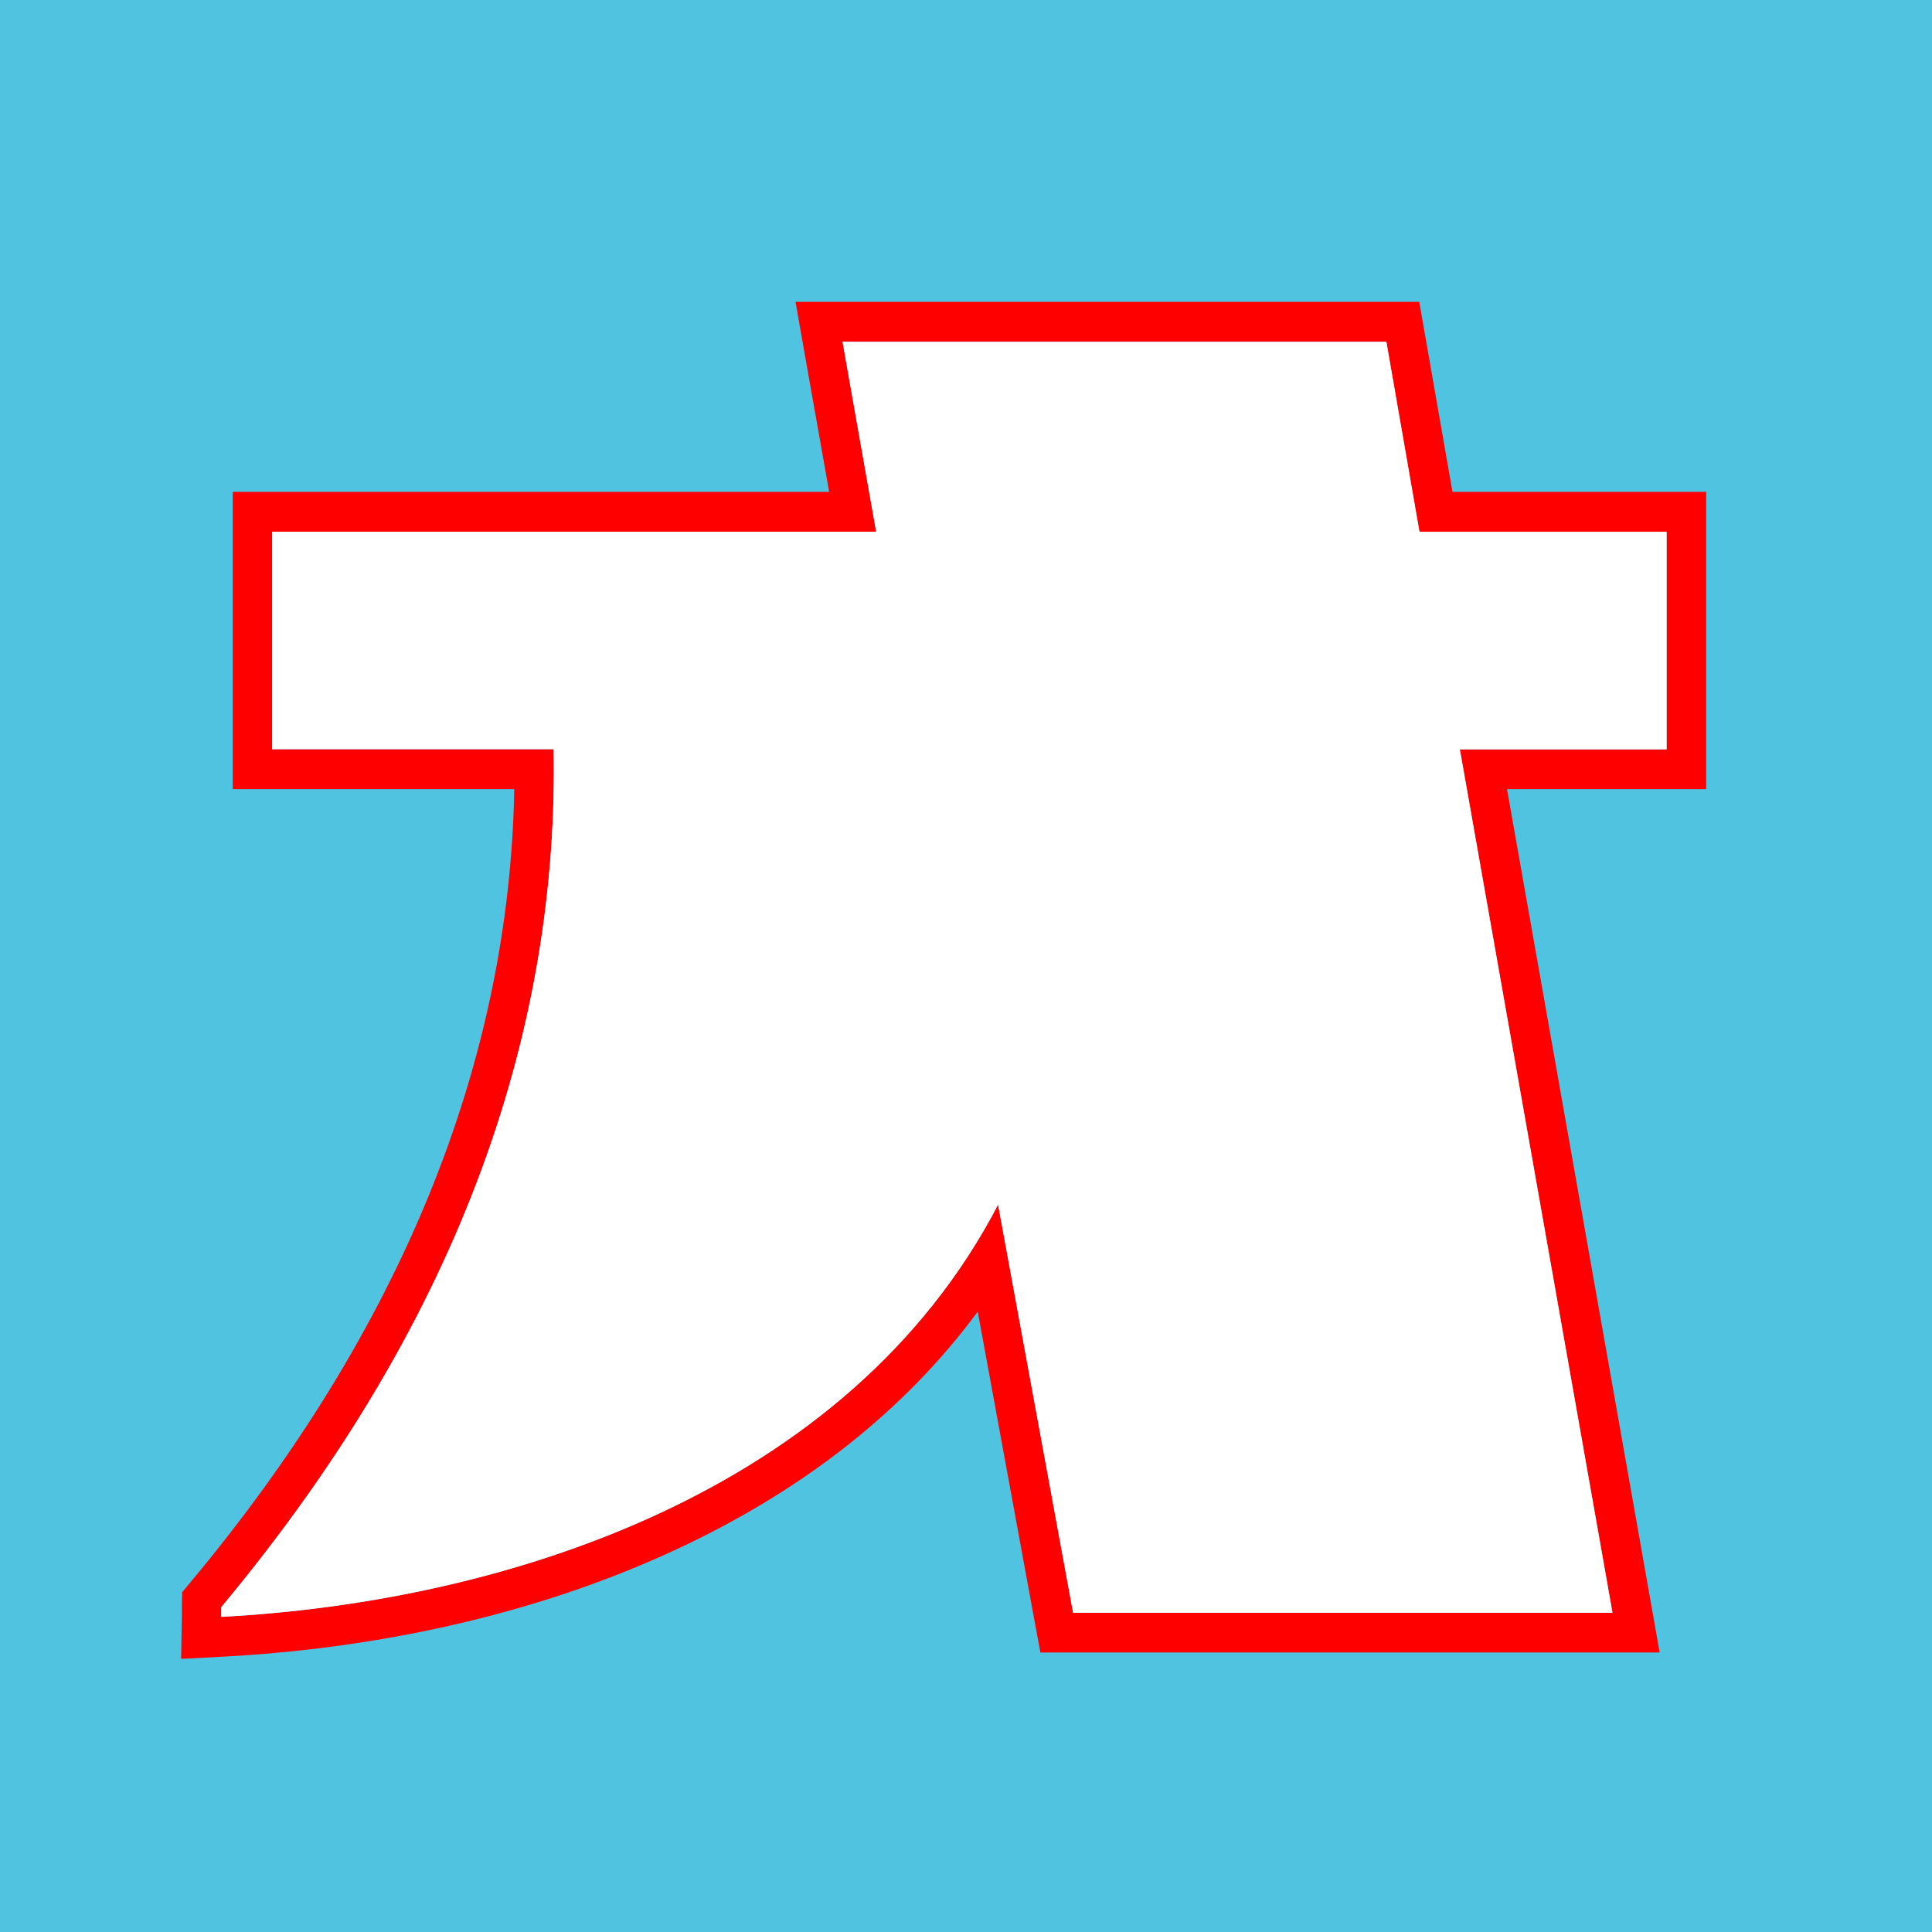 <svg width="256" height="256" viewBox="0 0 256 256" fill="none" xmlns="http://www.w3.org/2000/svg">
<rect width="256" height="256" fill="#50C3E1"/>
<rect x="224" y="224" width="32" height="32" fill="#50C3E1"/>
<path d="M183.69 45.307L188.077 70.483H220.836V99.292H193.438L213.665 213.696H142.192L132.253 159.623C112.357 197.811 66.943 212.251 29.309 214.243V212.956C62.051 173.693 73.992 135.187 73.366 99.274H36.063V70.466H116.099L111.643 45.289H183.708M188.094 40H105.412L106.508 46.224L109.868 65.176H30.841V104.563H68.144C67.482 140.935 53.104 176.231 25.34 209.535L24.139 210.981L24.104 212.868V214.155L24 219.814L29.588 219.514C44.766 218.721 67.517 215.6 89.624 205.304C106.508 197.441 119.894 186.88 129.555 173.798L137.057 214.648L137.858 218.968H219.914L218.817 212.744L199.687 104.563H226.076V65.176H192.463L188.825 44.372L188.059 40H188.094Z" fill="#FF0000"/>
<path d="M220.854 70.466H188.094L183.708 45.289H111.643L116.099 70.466H36.063V99.274H73.366C73.992 135.17 62.051 173.692 29.326 212.956V214.243C66.943 212.251 112.357 197.811 132.253 159.623L142.192 213.696H213.665L193.438 99.292H220.836V70.483L220.854 70.466Z" fill="white"/>
</svg>

